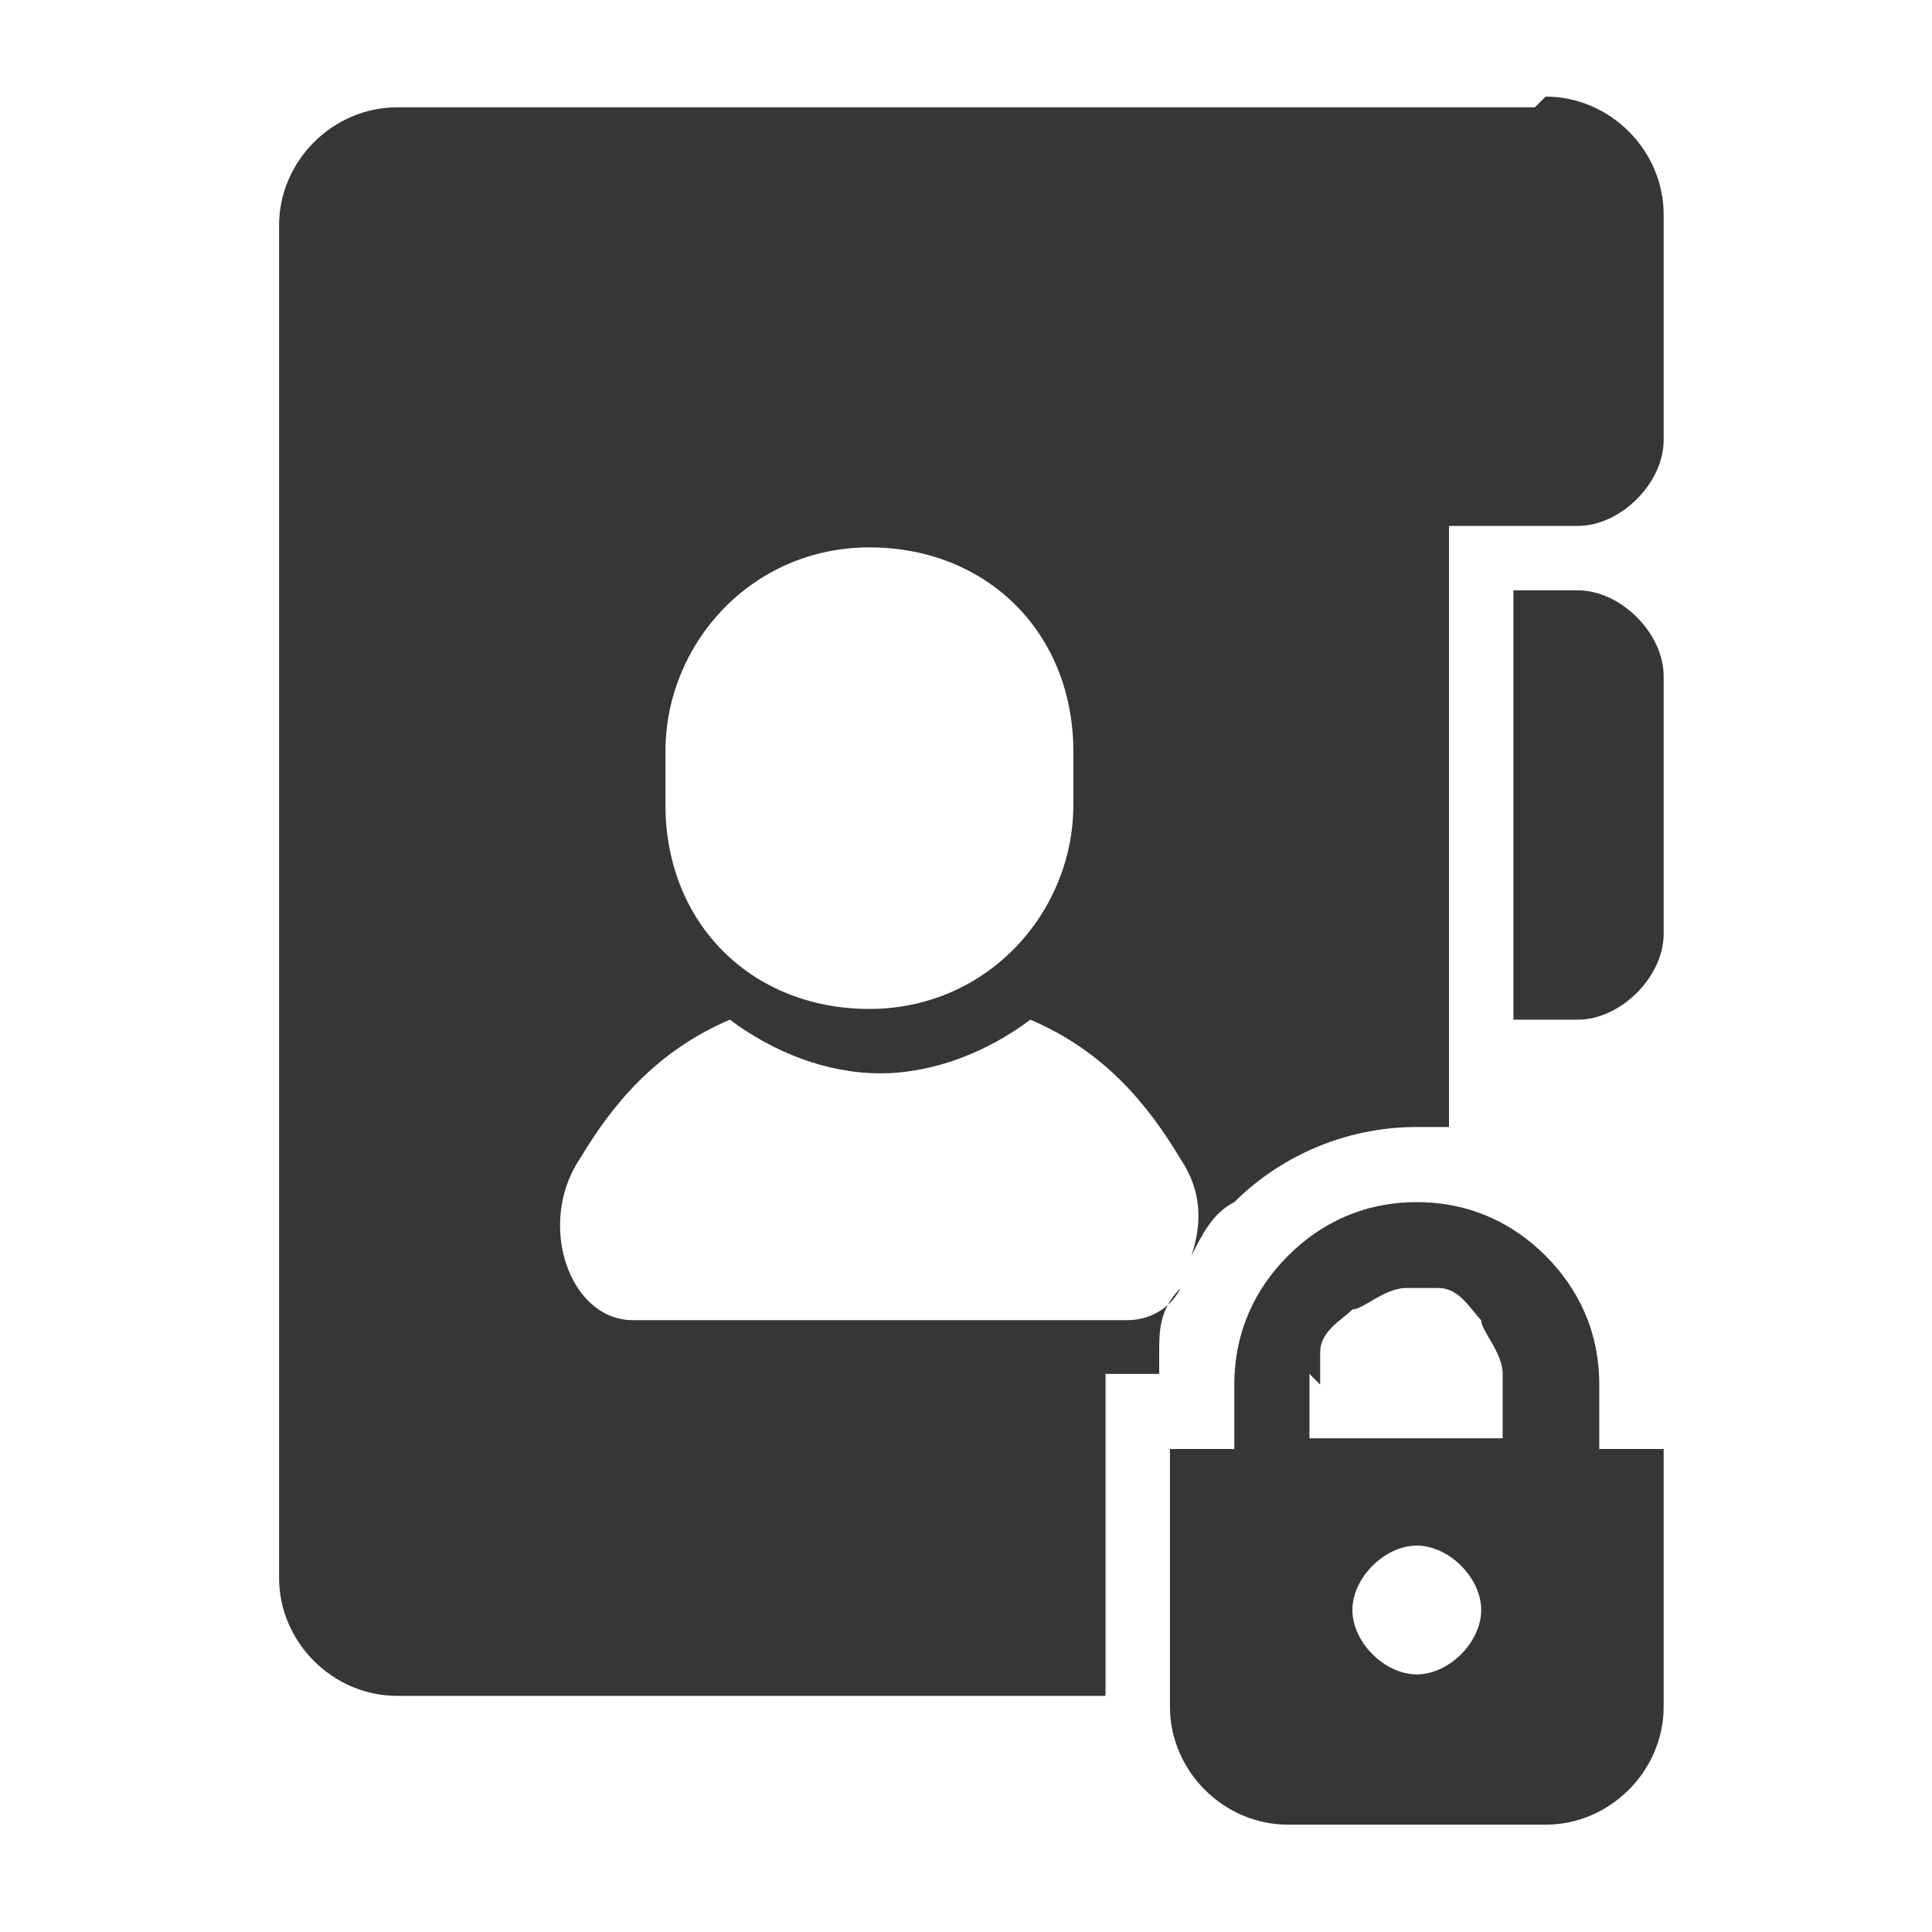 <?xml version="1.0" encoding="UTF-8"?>
<svg xmlns="http://www.w3.org/2000/svg" width="18" height="18" version="1.1" viewBox="0 0 18 18">
  <defs>
    <style>
      .cls-1 {
        fill: #363636;
      }
    </style>
  </defs>
  <!-- Generator: Adobe Illustrator 28.7.1, SVG Export Plug-In . SVG Version: 1.2.0 Build 142)  -->
  <g>
    <g id="_レイヤー_1" data-name="レイヤー_1">
      <g>
        <path class="cls-1" d="M14.7,5.5h-.6v4h.6c.4,0,.8-.4.8-.8v-2.4c0-.4-.4-.8-.8-.8Z"/>
        <path class="cls-1" d="M14.9,12.9c0-.5-.2-.9-.5-1.2-.3-.3-.7-.5-1.2-.5-.5,0-.9.2-1.2.5-.3.3-.5.7-.5,1.2v.6h-.6v2.4c0,.6.5,1.1,1.1,1.1h2.4c.6,0,1.1-.5,1.1-1.1v-2.4h-.6v-.6h0ZM12.3,12.9c0-.1,0-.2,0-.3,0-.2.2-.3.3-.4.1,0,.3-.2.5-.2.1,0,.2,0,.3,0,.2,0,.3.2.4.3,0,.1.2.3.2.5v.6h-1.8v-.6ZM13.2,15.6c-.3,0-.6-.3-.6-.6s.3-.6.6-.6.6.3.6.6c0,.3-.3.6-.6.6Z"/>
        <path class="cls-1" d="M14.3,1H3.7c-.6,0-1.1.5-1.1,1.1v12.6c0,.6.5,1.1,1.1,1.1h6.6v-3h.5v-.2c0-.2,0-.4.2-.6-.1.2-.3.3-.5.3h-4.6c-.6,0-.9-.9-.5-1.5.3-.5.7-1,1.4-1.3.4.3.9.5,1.4.5s1-.2,1.4-.5c.7.3,1.1.8,1.4,1.3.2.3.2.6.1.9.1-.2.2-.4.4-.5.4-.4,1-.7,1.7-.7s.2,0,.3,0v-5.6h1.2c.4,0,.8-.4.8-.8v-2.1c0-.6-.5-1.1-1.1-1.1ZM10,7.5c0,1-.8,1.9-1.9,1.9s-1.9-.8-1.9-1.9v-.5c0-1,.8-1.9,1.9-1.9s1.9.8,1.9,1.9v.5Z"/>
      </g>
    </g>
  </g>
</svg>